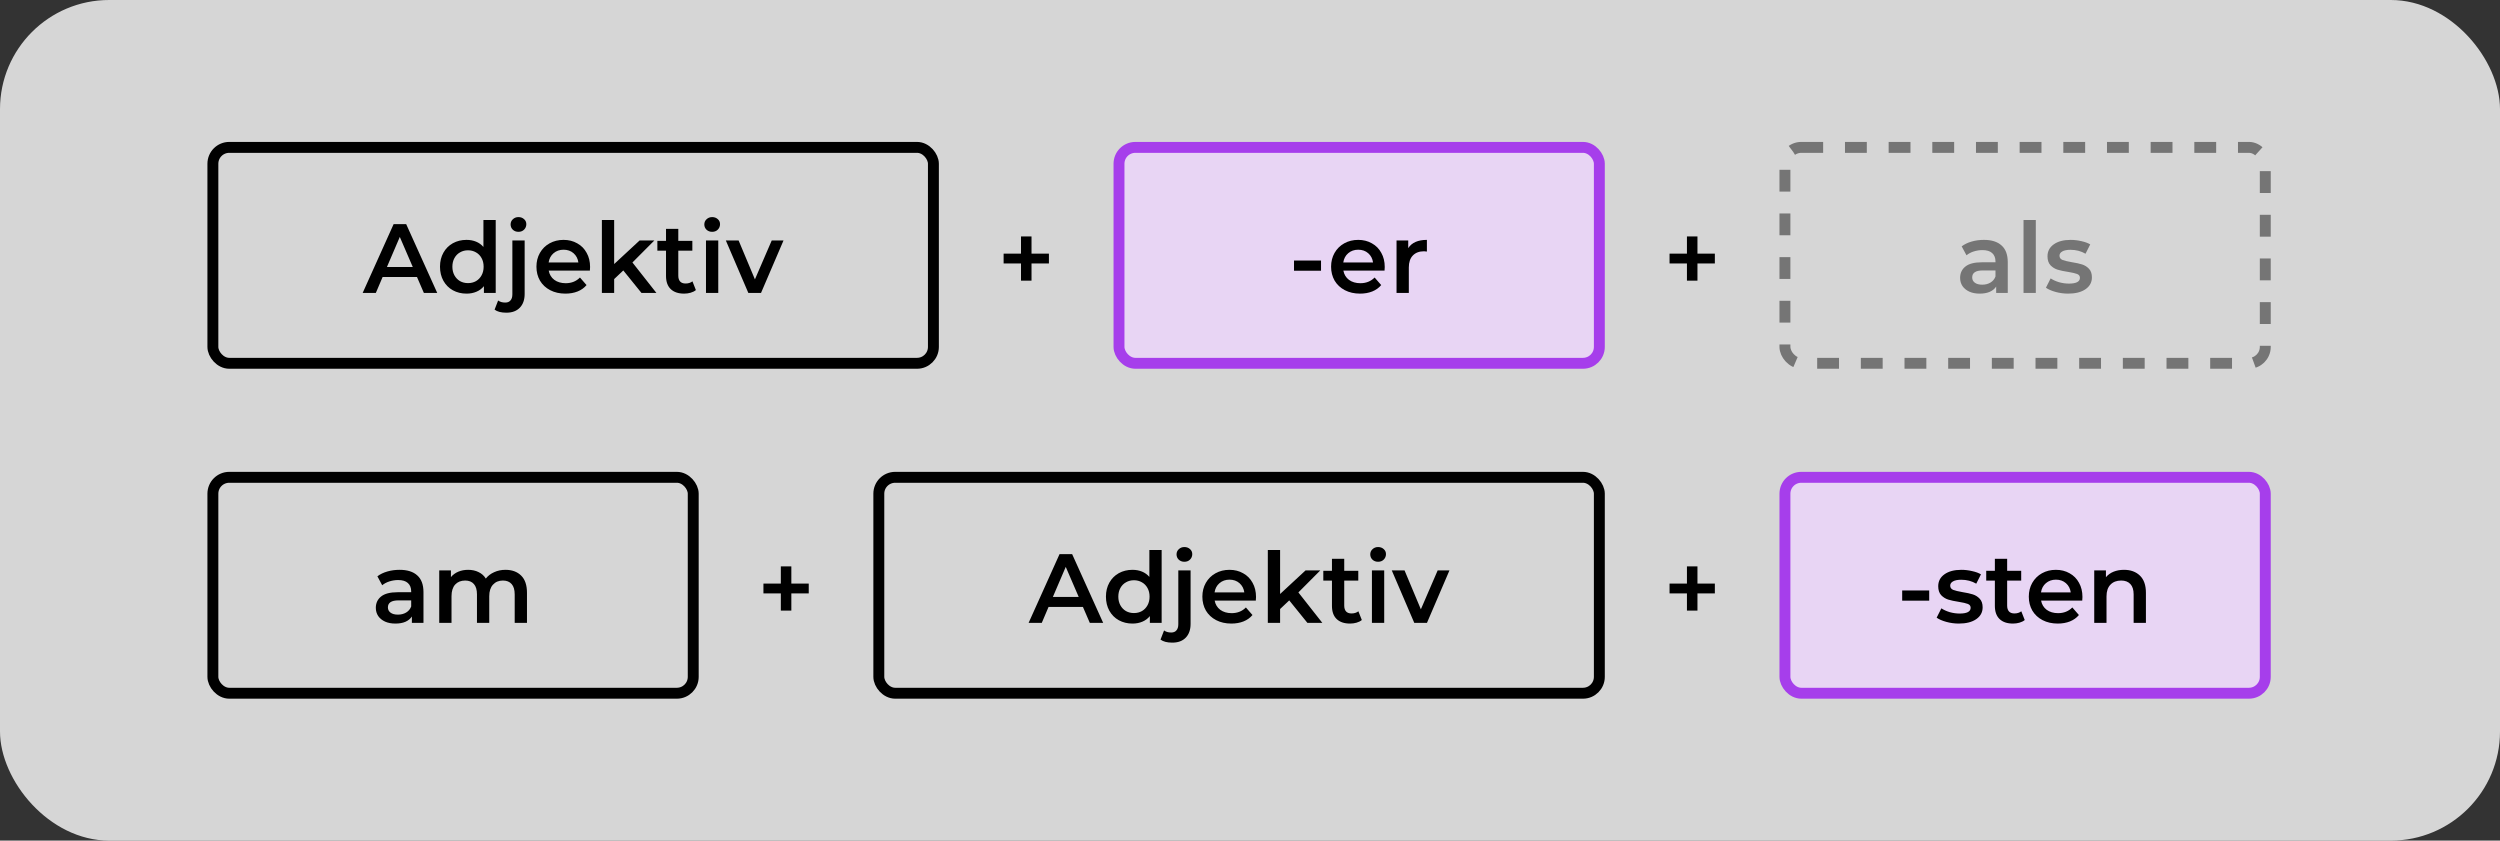 <svg width="229" height="77" viewBox="0 0 229 77" fill="none" xmlns="http://www.w3.org/2000/svg">
<rect x="0" y="0" width="229" height="77" fill="#333333" stroke="none"/>
<rect width="229" height="77" rx="10" fill="white" fill-opacity="0.8"/>
<rect x="19.5" y="13.5" width="66" height="19.778" rx="1.5" stroke="black"/>
<path d="M38.197 25.375H35.047L34.426 26.833H33.22L36.055 20.533H37.207L40.051 26.833H38.827L38.197 25.375ZM37.81 24.457L36.622 21.703L35.443 24.457H37.81ZM45.407 20.155V26.833H44.327V26.212C44.141 26.44 43.91 26.611 43.634 26.725C43.364 26.839 43.064 26.896 42.734 26.896C42.272 26.896 41.855 26.794 41.483 26.59C41.117 26.386 40.829 26.098 40.619 25.726C40.409 25.348 40.304 24.916 40.304 24.43C40.304 23.944 40.409 23.515 40.619 23.143C40.829 22.771 41.117 22.483 41.483 22.279C41.855 22.075 42.272 21.973 42.734 21.973C43.052 21.973 43.343 22.027 43.607 22.135C43.871 22.243 44.096 22.405 44.282 22.621V20.155H45.407ZM42.869 25.933C43.139 25.933 43.382 25.873 43.598 25.753C43.814 25.627 43.985 25.45 44.111 25.222C44.237 24.994 44.3 24.73 44.3 24.43C44.3 24.13 44.237 23.866 44.111 23.638C43.985 23.41 43.814 23.236 43.598 23.116C43.382 22.99 43.139 22.927 42.869 22.927C42.599 22.927 42.356 22.99 42.14 23.116C41.924 23.236 41.753 23.41 41.627 23.638C41.501 23.866 41.438 24.13 41.438 24.43C41.438 24.73 41.501 24.994 41.627 25.222C41.753 25.45 41.924 25.627 42.14 25.753C42.356 25.873 42.599 25.933 42.869 25.933ZM46.384 28.642C45.91 28.642 45.55 28.549 45.304 28.363L45.628 27.526C45.796 27.652 46.015 27.715 46.285 27.715C46.495 27.715 46.654 27.649 46.762 27.517C46.876 27.391 46.933 27.202 46.933 26.95V22.027H48.058V26.923C48.058 27.457 47.911 27.877 47.617 28.183C47.323 28.489 46.912 28.642 46.384 28.642ZM47.491 21.235C47.287 21.235 47.116 21.172 46.978 21.046C46.84 20.914 46.771 20.752 46.771 20.56C46.771 20.368 46.84 20.209 46.978 20.083C47.116 19.951 47.287 19.885 47.491 19.885C47.695 19.885 47.866 19.948 48.004 20.074C48.142 20.194 48.211 20.347 48.211 20.533C48.211 20.731 48.142 20.899 48.004 21.037C47.872 21.169 47.701 21.235 47.491 21.235ZM54.051 24.457C54.051 24.535 54.045 24.646 54.033 24.79H50.263C50.328 25.144 50.499 25.426 50.776 25.636C51.057 25.84 51.406 25.942 51.819 25.942C52.347 25.942 52.782 25.768 53.124 25.42L53.727 26.113C53.511 26.371 53.239 26.566 52.908 26.698C52.578 26.83 52.206 26.896 51.792 26.896C51.264 26.896 50.8 26.791 50.398 26.581C49.995 26.371 49.684 26.08 49.462 25.708C49.245 25.33 49.138 24.904 49.138 24.43C49.138 23.962 49.242 23.542 49.453 23.17C49.669 22.792 49.965 22.498 50.343 22.288C50.721 22.078 51.148 21.973 51.621 21.973C52.09 21.973 52.507 22.078 52.873 22.288C53.245 22.492 53.532 22.783 53.736 23.161C53.947 23.533 54.051 23.965 54.051 24.457ZM51.621 22.873C51.261 22.873 50.956 22.981 50.703 23.197C50.458 23.407 50.307 23.689 50.254 24.043H52.98C52.932 23.695 52.785 23.413 52.539 23.197C52.294 22.981 51.987 22.873 51.621 22.873ZM57.094 24.772L56.257 25.564V26.833H55.132V20.155H56.257V24.187L58.588 22.027H59.938L57.931 24.043L60.127 26.833H58.759L57.094 24.772ZM63.743 26.572C63.611 26.68 63.449 26.761 63.257 26.815C63.071 26.869 62.873 26.896 62.663 26.896C62.135 26.896 61.727 26.758 61.439 26.482C61.151 26.206 61.007 25.804 61.007 25.276V22.963H60.215V22.063H61.007V20.965H62.132V22.063H63.419V22.963H62.132V25.249C62.132 25.483 62.189 25.663 62.303 25.789C62.417 25.909 62.582 25.969 62.798 25.969C63.05 25.969 63.26 25.903 63.428 25.771L63.743 26.572ZM64.668 22.027H65.793V26.833H64.668V22.027ZM65.235 21.235C65.031 21.235 64.86 21.172 64.722 21.046C64.584 20.914 64.515 20.752 64.515 20.56C64.515 20.368 64.584 20.209 64.722 20.083C64.86 19.951 65.031 19.885 65.235 19.885C65.439 19.885 65.61 19.948 65.748 20.074C65.886 20.194 65.955 20.347 65.955 20.533C65.955 20.731 65.886 20.899 65.748 21.037C65.616 21.169 65.445 21.235 65.235 21.235ZM71.77 22.027L69.709 26.833H68.548L66.487 22.027H67.657L69.151 25.591L70.69 22.027H71.77Z" fill="black"/>
<rect x="102.5" y="13.5" width="44" height="19.778" rx="1.5" fill="#E8D5F4" stroke="#A63EEB"/>
<path d="M118.531 23.863H121.006V24.799H118.531V23.863ZM126.842 24.457C126.842 24.535 126.836 24.646 126.824 24.79H123.053C123.119 25.144 123.29 25.426 123.566 25.636C123.848 25.84 124.196 25.942 124.61 25.942C125.138 25.942 125.573 25.768 125.915 25.42L126.518 26.113C126.302 26.371 126.029 26.566 125.699 26.698C125.369 26.83 124.997 26.896 124.583 26.896C124.055 26.896 123.59 26.791 123.188 26.581C122.786 26.371 122.474 26.08 122.252 25.708C122.036 25.33 121.928 24.904 121.928 24.43C121.928 23.962 122.033 23.542 122.243 23.17C122.459 22.792 122.756 22.498 123.134 22.288C123.512 22.078 123.938 21.973 124.412 21.973C124.88 21.973 125.297 22.078 125.663 22.288C126.035 22.492 126.323 22.783 126.527 23.161C126.737 23.533 126.842 23.965 126.842 24.457ZM124.412 22.873C124.052 22.873 123.746 22.981 123.494 23.197C123.248 23.407 123.098 23.689 123.044 24.043H125.771C125.723 23.695 125.576 23.413 125.33 23.197C125.084 22.981 124.778 22.873 124.412 22.873ZM128.994 22.729C129.318 22.225 129.888 21.973 130.704 21.973V23.044C130.608 23.026 130.521 23.017 130.443 23.017C130.005 23.017 129.663 23.146 129.417 23.404C129.171 23.656 129.048 24.022 129.048 24.502V26.833H127.923V22.027H128.994V22.729Z" fill="black"/>
<path d="M96.08 24.133H94.487V25.708H93.524V24.133H91.931V23.233H93.524V21.658H94.487V23.233H96.08V24.133Z" fill="black"/>
<path d="M157.08 24.133H155.487V25.708H154.524V24.133H152.931V23.233H154.524V21.658H155.487V23.233H157.08V24.133Z" fill="black"/>
<rect x="163.5" y="13.5" width="44" height="19.778" rx="1.5" stroke="#757575" stroke-dasharray="2 2"/>
<path d="M181.724 21.973C182.432 21.973 182.972 22.144 183.344 22.486C183.722 22.822 183.911 23.332 183.911 24.016V26.833H182.849V26.248C182.711 26.458 182.513 26.62 182.255 26.734C182.003 26.842 181.697 26.896 181.337 26.896C180.977 26.896 180.662 26.836 180.392 26.716C180.122 26.59 179.912 26.419 179.762 26.203C179.618 25.981 179.546 25.732 179.546 25.456C179.546 25.024 179.705 24.679 180.023 24.421C180.347 24.157 180.854 24.025 181.544 24.025H182.786V23.953C182.786 23.617 182.684 23.359 182.48 23.179C182.282 22.999 181.985 22.909 181.589 22.909C181.319 22.909 181.052 22.951 180.788 23.035C180.53 23.119 180.311 23.236 180.131 23.386L179.69 22.567C179.942 22.375 180.245 22.228 180.599 22.126C180.953 22.024 181.328 21.973 181.724 21.973ZM181.571 26.077C181.853 26.077 182.102 26.014 182.318 25.888C182.54 25.756 182.696 25.57 182.786 25.33V24.772H181.625C180.977 24.772 180.653 24.985 180.653 25.411C180.653 25.615 180.734 25.777 180.896 25.897C181.058 26.017 181.283 26.077 181.571 26.077ZM185.355 20.155H186.48V26.833H185.355V20.155ZM189.441 26.896C189.051 26.896 188.67 26.845 188.298 26.743C187.926 26.641 187.629 26.512 187.407 26.356L187.839 25.501C188.055 25.645 188.313 25.762 188.613 25.852C188.919 25.936 189.219 25.978 189.513 25.978C190.185 25.978 190.521 25.801 190.521 25.447C190.521 25.279 190.434 25.162 190.26 25.096C190.092 25.03 189.819 24.967 189.441 24.907C189.045 24.847 188.721 24.778 188.469 24.7C188.223 24.622 188.007 24.487 187.821 24.295C187.641 24.097 187.551 23.824 187.551 23.476C187.551 23.02 187.74 22.657 188.118 22.387C188.502 22.111 189.018 21.973 189.666 21.973C189.996 21.973 190.326 22.012 190.656 22.09C190.986 22.162 191.256 22.261 191.466 22.387L191.034 23.242C190.626 23.002 190.167 22.882 189.657 22.882C189.327 22.882 189.075 22.933 188.901 23.035C188.733 23.131 188.649 23.26 188.649 23.422C188.649 23.602 188.739 23.731 188.919 23.809C189.105 23.881 189.39 23.95 189.774 24.016C190.158 24.076 190.473 24.145 190.719 24.223C190.965 24.301 191.175 24.433 191.349 24.619C191.529 24.805 191.619 25.069 191.619 25.411C191.619 25.861 191.424 26.221 191.034 26.491C190.644 26.761 190.113 26.896 189.441 26.896Z" fill="#757575"/>
<rect x="80.5" y="43.722" width="66" height="19.778" rx="1.5" stroke="black"/>
<path d="M99.197 55.598H96.047L95.426 57.056H94.22L97.055 50.756H98.207L101.051 57.056H99.827L99.197 55.598ZM98.81 54.68L97.622 51.926L96.443 54.68H98.81ZM106.407 50.378V57.056H105.327V56.435C105.141 56.663 104.91 56.834 104.634 56.948C104.364 57.062 104.064 57.119 103.734 57.119C103.272 57.119 102.855 57.017 102.483 56.813C102.117 56.609 101.829 56.321 101.619 55.949C101.409 55.571 101.304 55.139 101.304 54.653C101.304 54.167 101.409 53.738 101.619 53.366C101.829 52.994 102.117 52.706 102.483 52.502C102.855 52.298 103.272 52.196 103.734 52.196C104.052 52.196 104.343 52.25 104.607 52.358C104.871 52.466 105.096 52.628 105.282 52.844V50.378H106.407ZM103.869 56.156C104.139 56.156 104.382 56.096 104.598 55.976C104.814 55.85 104.985 55.673 105.111 55.445C105.237 55.217 105.3 54.953 105.3 54.653C105.3 54.353 105.237 54.089 105.111 53.861C104.985 53.633 104.814 53.459 104.598 53.339C104.382 53.213 104.139 53.15 103.869 53.15C103.599 53.15 103.356 53.213 103.14 53.339C102.924 53.459 102.753 53.633 102.627 53.861C102.501 54.089 102.438 54.353 102.438 54.653C102.438 54.953 102.501 55.217 102.627 55.445C102.753 55.673 102.924 55.85 103.14 55.976C103.356 56.096 103.599 56.156 103.869 56.156ZM107.384 58.865C106.91 58.865 106.55 58.772 106.304 58.586L106.628 57.749C106.796 57.875 107.015 57.938 107.285 57.938C107.495 57.938 107.654 57.872 107.762 57.74C107.876 57.614 107.933 57.425 107.933 57.173V52.25H109.058V57.146C109.058 57.68 108.911 58.1 108.617 58.406C108.323 58.712 107.912 58.865 107.384 58.865ZM108.491 51.458C108.287 51.458 108.116 51.395 107.978 51.269C107.84 51.137 107.771 50.975 107.771 50.783C107.771 50.591 107.84 50.432 107.978 50.306C108.116 50.174 108.287 50.108 108.491 50.108C108.695 50.108 108.866 50.171 109.004 50.297C109.142 50.417 109.211 50.57 109.211 50.756C109.211 50.954 109.142 51.122 109.004 51.26C108.872 51.392 108.701 51.458 108.491 51.458ZM115.051 54.68C115.051 54.758 115.045 54.869 115.033 55.013H111.262C111.328 55.367 111.499 55.649 111.775 55.859C112.057 56.063 112.405 56.165 112.819 56.165C113.347 56.165 113.782 55.991 114.124 55.643L114.727 56.336C114.511 56.594 114.238 56.789 113.908 56.921C113.578 57.053 113.206 57.119 112.792 57.119C112.264 57.119 111.799 57.014 111.397 56.804C110.995 56.594 110.683 56.303 110.461 55.931C110.245 55.553 110.137 55.127 110.137 54.653C110.137 54.185 110.242 53.765 110.452 53.393C110.668 53.015 110.965 52.721 111.343 52.511C111.721 52.301 112.147 52.196 112.621 52.196C113.089 52.196 113.506 52.301 113.872 52.511C114.244 52.715 114.532 53.006 114.736 53.384C114.946 53.756 115.051 54.188 115.051 54.68ZM112.621 53.096C112.261 53.096 111.955 53.204 111.703 53.42C111.457 53.63 111.307 53.912 111.253 54.266H113.98C113.932 53.918 113.785 53.636 113.539 53.42C113.293 53.204 112.987 53.096 112.621 53.096ZM118.094 54.995L117.257 55.787V57.056H116.132V50.378H117.257V54.41L119.588 52.25H120.938L118.931 54.266L121.127 57.056H119.759L118.094 54.995ZM124.743 56.795C124.611 56.903 124.449 56.984 124.257 57.038C124.071 57.092 123.873 57.119 123.663 57.119C123.135 57.119 122.727 56.981 122.439 56.705C122.151 56.429 122.007 56.027 122.007 55.499V53.186H121.215V52.286H122.007V51.188H123.132V52.286H124.419V53.186H123.132V55.472C123.132 55.706 123.189 55.886 123.303 56.012C123.417 56.132 123.582 56.192 123.798 56.192C124.05 56.192 124.26 56.126 124.428 55.994L124.743 56.795ZM125.668 52.25H126.793V57.056H125.668V52.25ZM126.235 51.458C126.031 51.458 125.86 51.395 125.722 51.269C125.584 51.137 125.515 50.975 125.515 50.783C125.515 50.591 125.584 50.432 125.722 50.306C125.86 50.174 126.031 50.108 126.235 50.108C126.439 50.108 126.61 50.171 126.748 50.297C126.886 50.417 126.955 50.57 126.955 50.756C126.955 50.954 126.886 51.122 126.748 51.26C126.616 51.392 126.445 51.458 126.235 51.458ZM132.77 52.25L130.709 57.056H129.548L127.487 52.25H128.657L130.151 55.814L131.69 52.25H132.77Z" fill="black"/>
<rect x="19.5" y="43.722" width="44" height="19.778" rx="1.5" stroke="black"/>
<path d="M36.603 52.196C37.311 52.196 37.851 52.367 38.223 52.709C38.601 53.045 38.79 53.555 38.79 54.239V57.056H37.728V56.471C37.59 56.681 37.392 56.843 37.134 56.957C36.882 57.065 36.576 57.119 36.216 57.119C35.856 57.119 35.541 57.059 35.271 56.939C35.001 56.813 34.791 56.642 34.641 56.426C34.497 56.204 34.425 55.955 34.425 55.679C34.425 55.247 34.584 54.902 34.902 54.644C35.226 54.38 35.733 54.248 36.423 54.248H37.665V54.176C37.665 53.84 37.563 53.582 37.359 53.402C37.161 53.222 36.864 53.132 36.468 53.132C36.198 53.132 35.931 53.174 35.667 53.258C35.409 53.342 35.19 53.459 35.01 53.609L34.569 52.79C34.821 52.598 35.124 52.451 35.478 52.349C35.832 52.247 36.207 52.196 36.603 52.196ZM36.45 56.3C36.732 56.3 36.981 56.237 37.197 56.111C37.419 55.979 37.575 55.793 37.665 55.553V54.995H36.504C35.856 54.995 35.532 55.208 35.532 55.634C35.532 55.838 35.613 56 35.775 56.12C35.937 56.24 36.162 56.3 36.45 56.3ZM46.3 52.196C46.906 52.196 47.386 52.373 47.74 52.727C48.094 53.075 48.271 53.6 48.271 54.302V57.056H47.146V54.446C47.146 54.026 47.053 53.711 46.867 53.501C46.681 53.285 46.414 53.177 46.066 53.177C45.688 53.177 45.385 53.303 45.157 53.555C44.929 53.801 44.815 54.155 44.815 54.617V57.056H43.69V54.446C43.69 54.026 43.597 53.711 43.411 53.501C43.225 53.285 42.958 53.177 42.61 53.177C42.226 53.177 41.92 53.3 41.692 53.546C41.47 53.792 41.359 54.149 41.359 54.617V57.056H40.234V52.25H41.305V52.862C41.485 52.646 41.71 52.481 41.98 52.367C42.25 52.253 42.55 52.196 42.88 52.196C43.24 52.196 43.558 52.265 43.834 52.403C44.116 52.535 44.338 52.733 44.5 52.997C44.698 52.745 44.953 52.55 45.265 52.412C45.577 52.268 45.922 52.196 46.3 52.196Z" fill="black"/>
<rect x="163.5" y="43.722" width="44" height="19.778" rx="1.5" fill="#E8D5F4" stroke="#A63EEB"/>
<path d="M174.24 54.086H176.715V55.022H174.24V54.086ZM179.431 57.119C179.041 57.119 178.66 57.068 178.288 56.966C177.916 56.864 177.619 56.735 177.397 56.579L177.829 55.724C178.045 55.868 178.303 55.985 178.603 56.075C178.909 56.159 179.209 56.201 179.503 56.201C180.175 56.201 180.511 56.024 180.511 55.67C180.511 55.502 180.424 55.385 180.25 55.319C180.082 55.253 179.809 55.19 179.431 55.13C179.035 55.07 178.711 55.001 178.459 54.923C178.213 54.845 177.997 54.71 177.811 54.518C177.631 54.32 177.541 54.047 177.541 53.699C177.541 53.243 177.73 52.88 178.108 52.61C178.492 52.334 179.008 52.196 179.656 52.196C179.986 52.196 180.316 52.235 180.646 52.313C180.976 52.385 181.246 52.484 181.456 52.61L181.024 53.465C180.616 53.225 180.157 53.105 179.647 53.105C179.317 53.105 179.065 53.156 178.891 53.258C178.723 53.354 178.639 53.483 178.639 53.645C178.639 53.825 178.729 53.954 178.909 54.032C179.095 54.104 179.38 54.173 179.764 54.239C180.148 54.299 180.463 54.368 180.709 54.446C180.955 54.524 181.165 54.656 181.339 54.842C181.519 55.028 181.609 55.292 181.609 55.634C181.609 56.084 181.414 56.444 181.024 56.714C180.634 56.984 180.103 57.119 179.431 57.119ZM185.466 56.795C185.334 56.903 185.172 56.984 184.98 57.038C184.794 57.092 184.596 57.119 184.386 57.119C183.858 57.119 183.45 56.981 183.162 56.705C182.874 56.429 182.73 56.027 182.73 55.499V53.186H181.938V52.286H182.73V51.188H183.855V52.286H185.142V53.186H183.855V55.472C183.855 55.706 183.912 55.886 184.026 56.012C184.14 56.132 184.305 56.192 184.521 56.192C184.773 56.192 184.983 56.126 185.151 55.994L185.466 56.795ZM190.752 54.68C190.752 54.758 190.746 54.869 190.734 55.013H186.963C187.029 55.367 187.2 55.649 187.476 55.859C187.758 56.063 188.106 56.165 188.52 56.165C189.048 56.165 189.483 55.991 189.825 55.643L190.428 56.336C190.212 56.594 189.939 56.789 189.609 56.921C189.279 57.053 188.907 57.119 188.493 57.119C187.965 57.119 187.5 57.014 187.098 56.804C186.696 56.594 186.384 56.303 186.162 55.931C185.946 55.553 185.838 55.127 185.838 54.653C185.838 54.185 185.943 53.765 186.153 53.393C186.369 53.015 186.666 52.721 187.044 52.511C187.422 52.301 187.848 52.196 188.322 52.196C188.79 52.196 189.207 52.301 189.573 52.511C189.945 52.715 190.233 53.006 190.437 53.384C190.647 53.756 190.752 54.188 190.752 54.68ZM188.322 53.096C187.962 53.096 187.656 53.204 187.404 53.42C187.158 53.63 187.008 53.912 186.954 54.266H189.681C189.633 53.918 189.486 53.636 189.24 53.42C188.994 53.204 188.688 53.096 188.322 53.096ZM194.559 52.196C195.165 52.196 195.651 52.373 196.017 52.727C196.383 53.081 196.566 53.606 196.566 54.302V57.056H195.441V54.446C195.441 54.026 195.342 53.711 195.144 53.501C194.946 53.285 194.664 53.177 194.298 53.177C193.884 53.177 193.557 53.303 193.317 53.555C193.077 53.801 192.957 54.158 192.957 54.626V57.056H191.832V52.25H192.903V52.871C193.089 52.649 193.323 52.481 193.605 52.367C193.887 52.253 194.205 52.196 194.559 52.196Z" fill="black"/>
<path d="M157.08 54.356H155.487V55.931H154.524V54.356H152.931V53.456H154.524V51.881H155.487V53.456H157.08V54.356Z" fill="black"/>
<path d="M74.08 54.356H72.487V55.931H71.524V54.356H69.931V53.456H71.524V51.881H72.487V53.456H74.08V54.356Z" fill="black"/>
</svg>
